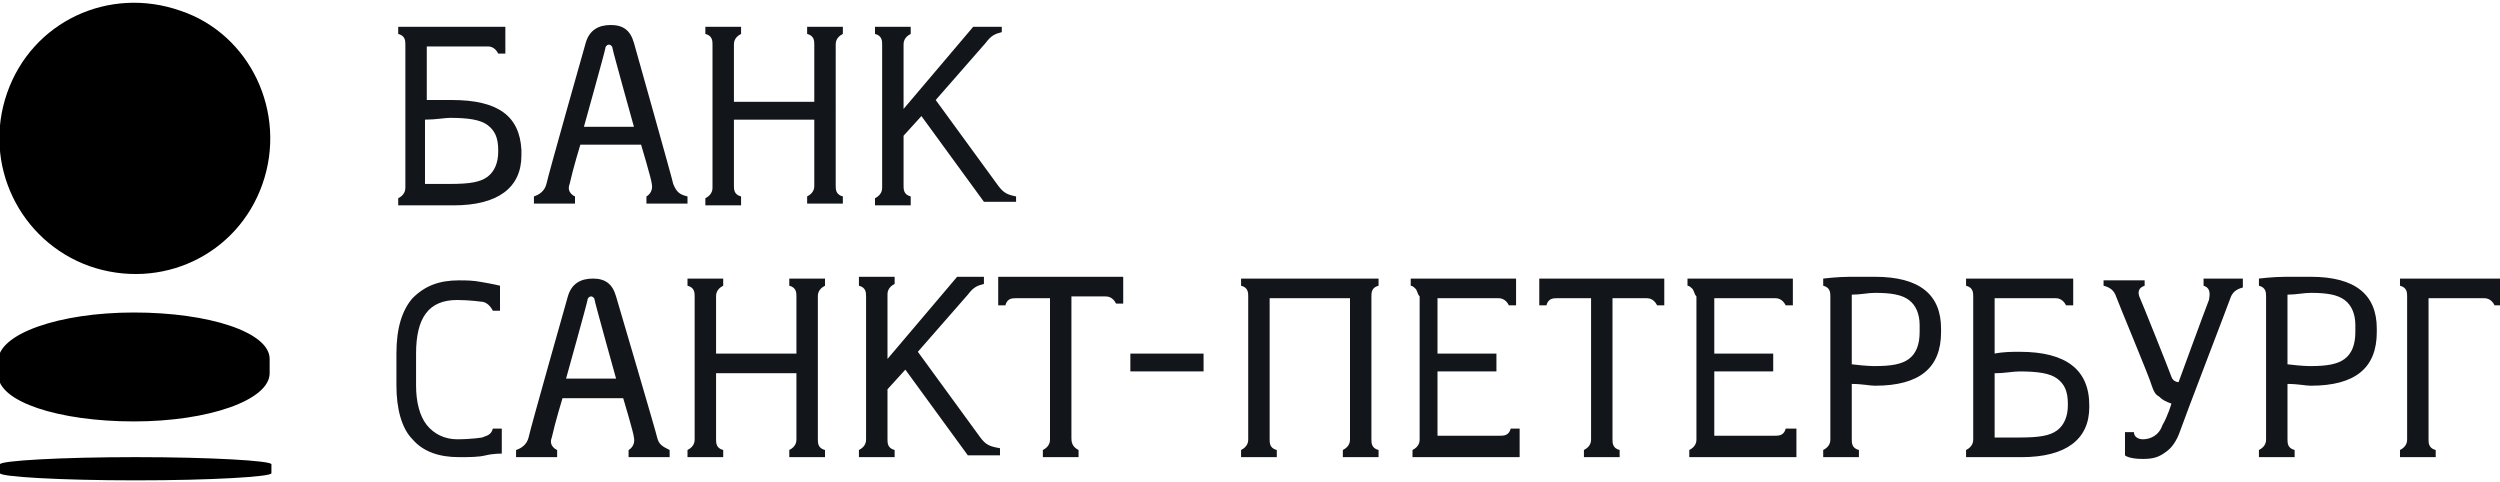 <svg xmlns="http://www.w3.org/2000/svg" width="140" height="27" xml:space="preserve"><path fill-rule="evenodd" clip-rule="evenodd" fill="#12151A" d="M84.6 24c-.1.4-.4.4-.6.4h-3.5v-3.6h3.3v-1h-3.3v-3.1h3.4c.1 0 .4 0 .6.4h.4v-1.5H79v.4c.1 0 .2.1.3.2.1.2.1.3.2.4v8c0 .1 0 .4-.4.6v.4h6V24h-.5zm15.4 0c-.1.4-.4.4-.6.4H96v-3.6h3.3v-1H96v-3.1h3.4c.1 0 .4 0 .6.4h.4v-1.5h-5.9v.4c.1 0 .2.1.3.2.1.2.1.3.2.4v8c0 .1 0 .4-.4.6v.4h6V24h-.6zm-22.8-8v-.4h-7.7v.4c.4.1.4.4.4.6v8c0 .1 0 .4-.4.6v.4h2v-.4c-.4-.1-.4-.4-.4-.6v-7.9h4.5v7.9c0 .1 0 .4-.4.6v.4h2v-.4c-.4-.1-.4-.4-.4-.6v-8c0-.2 0-.5.4-.6zm-13.9 4.8h4.1v-1h-4.1v1zM27.6 24c-.1.4-.4.4-.6.5 0 0-.6.1-1.4.1-.7 0-1.3-.3-1.7-.8-.4-.5-.6-1.3-.6-2.2v-1.8c0-2 .7-3 2.3-3 .7 0 1.4.1 1.4.1.1 0 .4.1.6.5h.4V16s-.4-.1-1-.2c-.5-.1-.9-.1-1.3-.1-1.1 0-1.9.3-2.6 1-.6.7-.9 1.7-.9 3.1v1.8c0 1.3.3 2.4.9 3 .6.7 1.5 1 2.6 1 .6 0 1.1 0 1.5-.1.4-.1.9-.1.9-.1V24h-.5zm98-8.4h-2.2v.4c.3.1.4.3.3.8-.2.5-1.7 4.6-1.7 4.6s-.3 0-.4-.3c-.1-.3-1.7-4.3-1.8-4.5-.1-.3 0-.5.3-.6v-.3h-2.3v.3c.4.1.6.3.7.6.1.3 1.9 4.6 2 5 .1.3.2.5.4.6.2.2.4.3.7.4 0 0-.2.7-.5 1.2-.2.6-.7.8-1.1.8-.2 0-.5-.1-.5-.4h-.5v1.3s.2.2 1 .2c.6 0 .9-.1 1.3-.4.3-.2.6-.6.8-1.2.2-.6 2.7-7.1 2.8-7.4.1-.3.3-.5.7-.6v-.5zM32.7 7.1s1.2-4.3 1.2-4.4c0-.1.1-.2.2-.2s.2.1.2.2 1.2 4.4 1.2 4.4h-2.8zm5 3.2c0-.1-2.2-7.9-2.2-7.9-.2-.7-.6-1-1.3-1-.7 0-1.2.3-1.4 1 0 0-2.1 7.4-2.2 7.9-.1.4-.4.6-.7.7v.4h2.3V11s-.5-.2-.3-.7c.2-.9.6-2.2.6-2.2h3.4s.6 2 .6 2.2c.1.5-.3.7-.3.7v.4h2.3V11c-.4-.1-.6-.2-.8-.7zm-6 10.9s1.2-4.3 1.2-4.4c0-.1.1-.2.2-.2s.2.1.2.2 1.2 4.4 1.2 4.4h-2.8zm5.1 3.3c0-.1-2.3-7.9-2.3-7.9-.2-.7-.6-1-1.3-1-.7 0-1.2.3-1.4 1 0 0-2.1 7.4-2.2 7.9-.1.4-.4.6-.7.7v.4h2.3v-.4s-.5-.2-.3-.7c.2-.9.6-2.2.6-2.2h3.4s.6 2 .6 2.2c.1.5-.3.7-.3.7v.4h2.3v-.4c-.4-.2-.6-.3-.7-.7zm10-22c0-.1 0-.4.4-.6v-.4h-2v.4c.4.1.4.4.4.6v3.2h-4.5V2.5c0-.1 0-.4.4-.6v-.4h-2v.4c.4.1.4.4.4.6v8c0 .1 0 .4-.4.6v.4h2V11c-.4-.1-.4-.4-.4-.6V6.7h4.5v3.7c0 .1 0 .4-.4.6v.4h2V11c-.4-.1-.4-.4-.4-.6V2.5zm-1 14.1c0-.1 0-.4.4-.6v-.4h-2v.4c.4.1.4.4.4.6v3.2h-4.5v-3.2c0-.1 0-.4.4-.6v-.4h-2v.4c.4.1.4.4.4.6v8c0 .1 0 .4-.4.6v.4h2v-.4c-.4-.1-.4-.4-.4-.6v-3.7h4.5v3.7c0 .1 0 .4-.4.6v.4h2v-.4c-.4-.1-.4-.4-.4-.6v-8zm10.1-6.2-3.5-4.8 2.8-3.2c.3-.4.5-.5.9-.6v-.3h-1.6l-3.9 4.6V2.5c0-.1 0-.4.4-.6v-.4h-2v.4c.4.1.4.4.4.6v8c0 .1 0 .4-.4.6v.4h2V11c-.4-.1-.4-.4-.4-.6V7.6l1-1.1 3.5 4.8h1.8V11c-.5-.1-.7-.2-1-.6zm-1 14.1-3.5-4.8 2.8-3.2c.3-.4.5-.5.9-.6v-.4h-1.5l-3.9 4.6v-3.6c0-.1 0-.4.4-.6v-.4h-2v.5c.4.1.4.4.4.6v8c0 .1 0 .4-.4.6v.4h2v-.4c-.4-.1-.4-.4-.4-.6v-2.8l1-1.1 3.5 4.8H56v-.4c-.6-.1-.8-.2-1.1-.6zm-27-16c0 .6-.2 1.1-.6 1.4-.4.3-1 .4-2.1.4h-1.4V6.7c.6 0 1.1-.1 1.4-.1 1 0 1.7.1 2.1.4.4.3.6.7.6 1.4v.1zm-2.6-2.9h-1.4v-3h3.4c.1 0 .4 0 .6.4h.4V1.5h-6v.4c.4.1.4.4.4.6v8c0 .1 0 .4-.4.6v.4h3.1c2.5 0 3.8-1 3.8-2.8v-.3c-.1-1.9-1.3-2.8-3.9-2.8zm90.5 17.1c0 .6-.2 1.1-.6 1.4-.4.3-1 .4-2.1.4h-1.4v-3.6c.6 0 1-.1 1.4-.1 1 0 1.7.1 2.1.4.4.3.6.7.6 1.4v.1zm-2.7-3c-.4 0-.9 0-1.4.1v-3.1h3.4c.1 0 .4 0 .6.4h.4v-1.5h-6v.4c.4.1.4.4.4.6v8c0 .1 0 .4-.4.6v.4h3.1c2.5 0 3.8-1 3.8-2.8v-.1c0-2-1.3-3-3.9-3zm-57.2-4.1v1.5h.4c.1-.4.4-.4.6-.4h1.9v7.9c0 .1 0 .4-.4.6v.4h2v-.4c-.4-.2-.4-.5-.4-.7v-7.9h1.9c.1 0 .4 0 .6.4h.4v-1.5h-7zm30.3 0v1.5h.4c.1-.4.4-.4.6-.4h1.9v7.9c0 .1 0 .4-.4.6v.4h2v-.4c-.4-.1-.4-.4-.4-.6v-7.9h1.9c.1 0 .4 0 .6.4h.4v-1.5h-7zm21.3 3c0 .7-.2 1.2-.6 1.5-.4.3-1 .4-1.9.4-.1 0-.5 0-1.3-.1v-3.9c.5 0 .9-.1 1.3-.1.9 0 1.5.1 1.9.4.4.3.6.8.6 1.4v.4zm-2.5-3.1h-1.4c-.7 0-1.5.1-1.5.1v.4c.4.1.4.4.4.6v8c0 .1 0 .4-.4.6v.4h2v-.4c-.4-.1-.4-.4-.4-.6v-3.1c.6 0 1 .1 1.3.1 2.5 0 3.7-1 3.7-3v-.2c0-1.9-1.2-2.9-3.7-2.9zm26.9 3.1c0 .7-.2 1.2-.6 1.5-.4.3-1 .4-1.9.4-.1 0-.5 0-1.3-.1v-3.9c.5 0 .9-.1 1.3-.1.9 0 1.5.1 1.9.4.4.3.6.8.6 1.4v.4zm-2.5-3.1H128c-.7 0-1.5.1-1.5.1v.4c.4.1.4.4.4.6v8c0 .1 0 .4-.4.6v.4h2v-.4c-.4-.1-.4-.4-.4-.6v-3.1c.6 0 1 .1 1.3.1 2.5 0 3.7-1 3.7-3v-.2c0-1.9-1.2-2.9-3.7-2.9zm5 .1v.4c.4.1.4.4.4.6v8c0 .1 0 .4-.4.6v.4h2v-.4c-.4-.1-.4-.4-.4-.6v-7.9h3.1c.1 0 .4 0 .6.4h.4v-1.5h-5.7z"/><path d="M14.7 10.3c-1.4 4-5.7 6-9.7 4.6C1.1 13.5-1 9.2.4 5.2c1.4-4 5.7-6 9.7-4.6 3.9 1.3 6 5.7 4.6 9.7zm.4 9.8c0-1.5-3.4-2.6-7.6-2.6-4.2 0-7.6 1.2-7.6 2.7v.8c0 1.5 3.4 2.6 7.6 2.6 4.2 0 7.6-1.2 7.6-2.7v-.8zM0 26c0-.2 3.4-.4 7.6-.4 4.2 0 7.6.2 7.6.4v.5c0 .2-3.4.4-7.6.4-4.2 0-7.6-.2-7.6-.4V26z"/></svg>